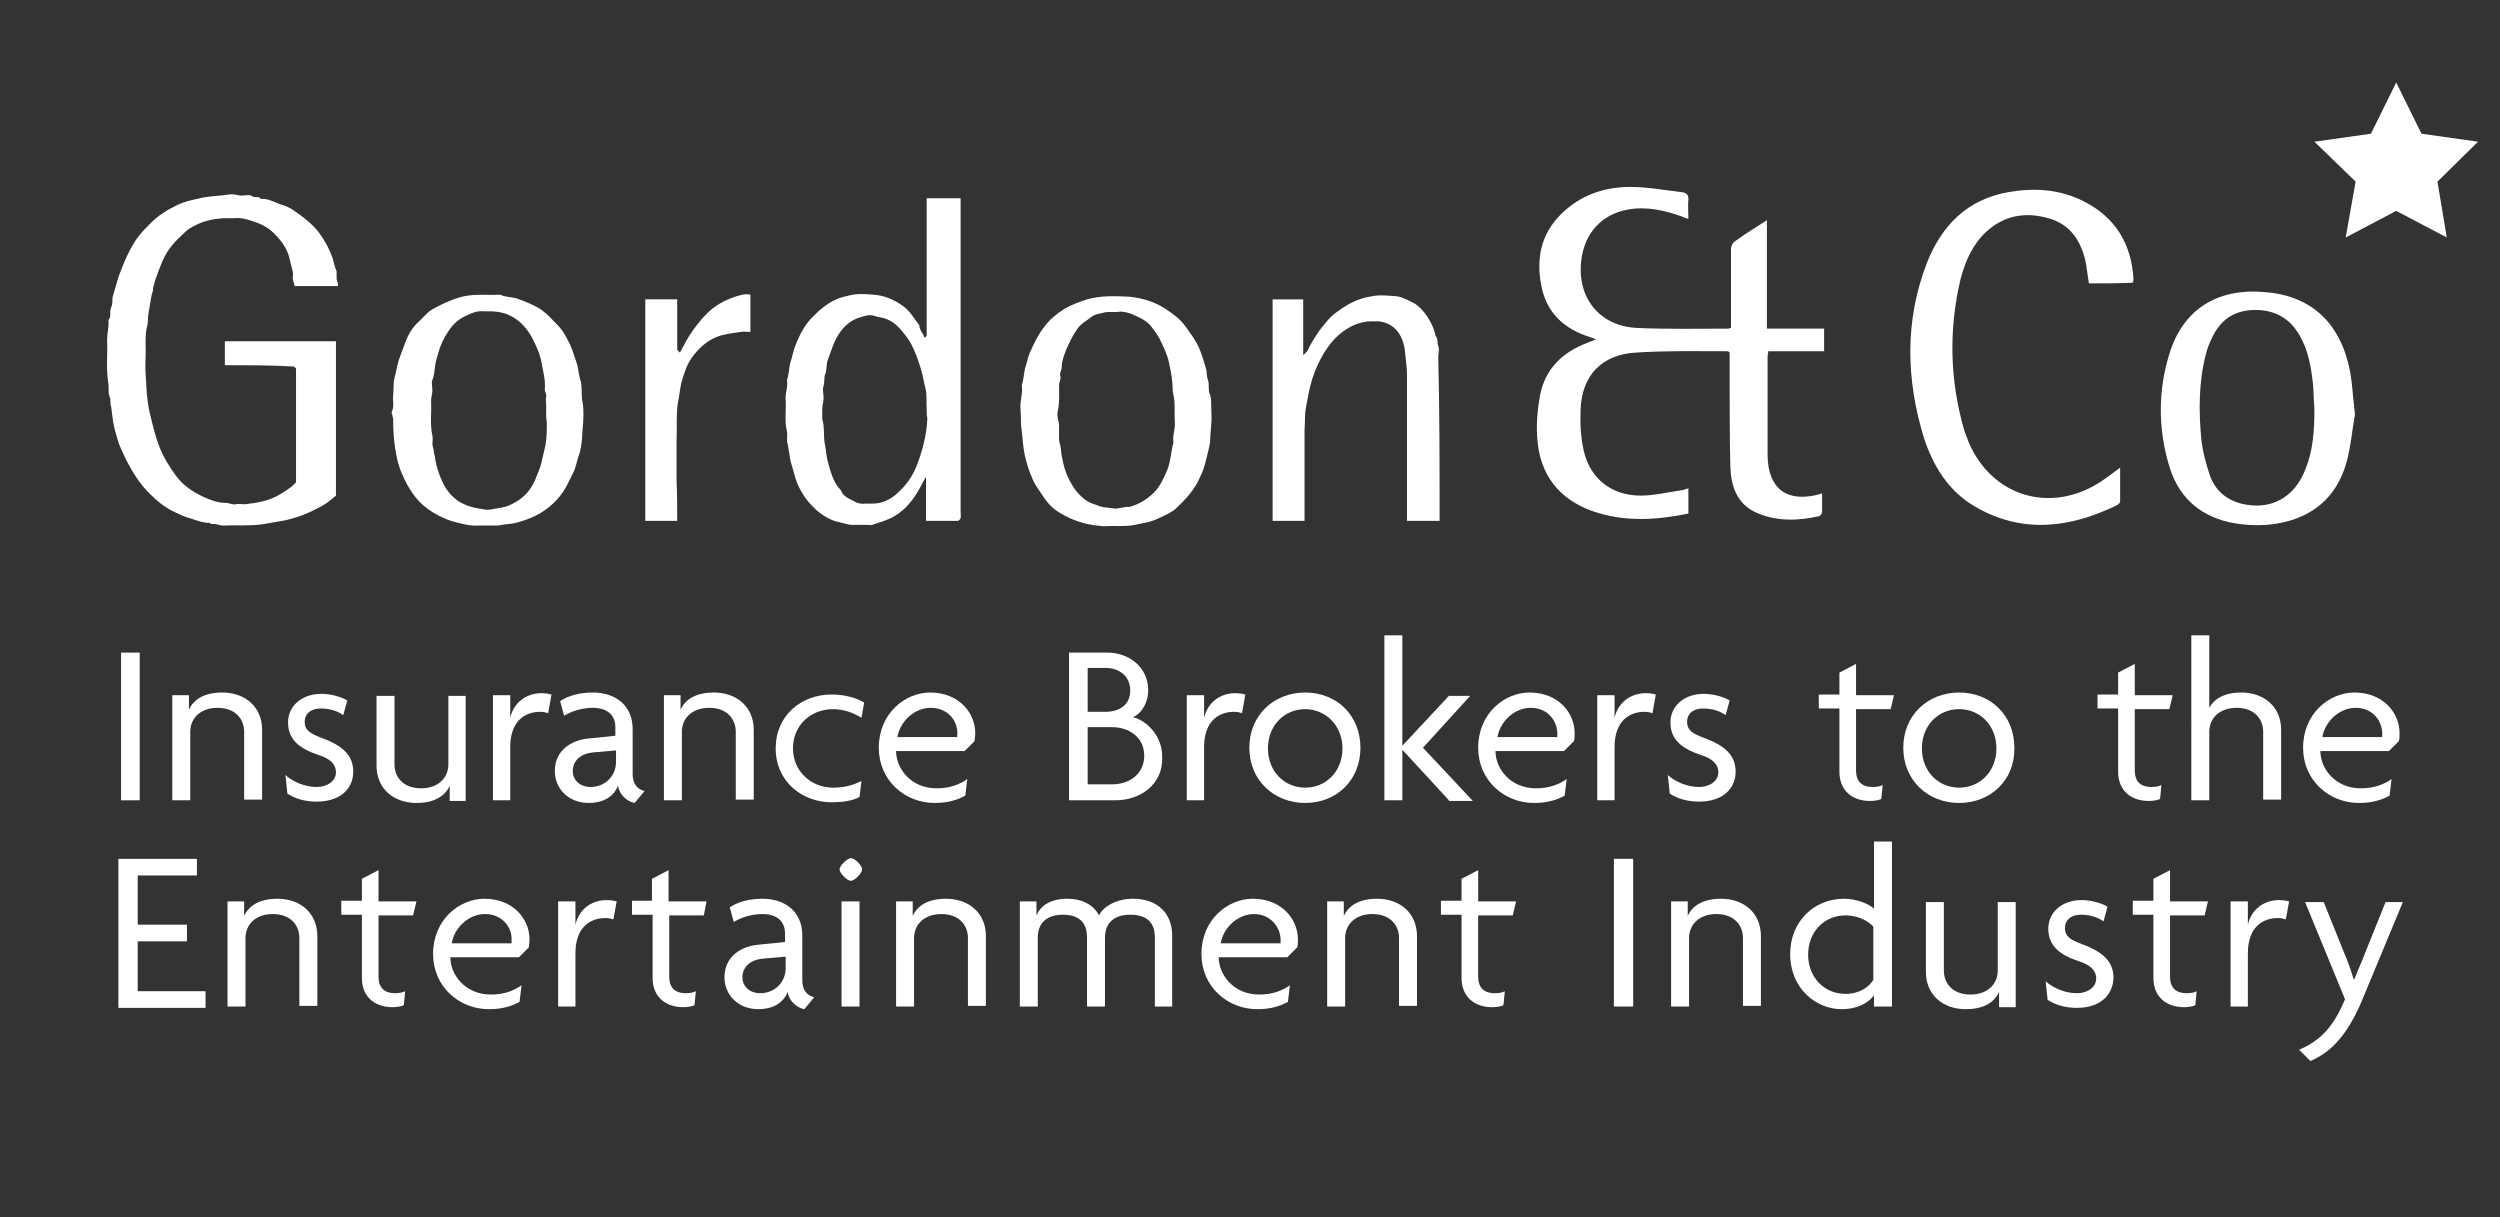<svg xmlns="http://www.w3.org/2000/svg" xmlns:xlink="http://www.w3.org/1999/xlink" id="Layer_3" x="0px" y="0px" viewBox="0 0 375.8 183" style="enable-background:new 0 0 375.8 183;" xml:space="preserve"><rect x="0" y="0" width="375.8" height="183" fill="#333333" stroke="none"/><style type="text/css">	.st0{fill:#FFFFFF;}</style><g>	<path class="st0" d="M33.8,54.9c0-1.2,0-2.4,0-3.6c5.6,0,11.1,0,16.7,0c0,7.7,0,15.4,0,23.2c-0.6,0.5-1.3,1.1-2,1.5  c-1.3,0.7-2.7,1.4-4.1,1.8c-0.7,0.2-1.3,0.4-2,0.5c-1,0.2-1.9,0.3-2.9,0.5c-2,0.3-4,0.1-6,0.2c-0.3,0-0.6-0.1-1-0.2  c-0.3-0.1-0.7,0.1-1-0.2c-1.2,0-2.2-0.5-3.3-0.8c-0.9-0.3-1.7-0.7-2.5-1.1c-1.1-0.6-2.1-1.4-3-2.3c-1.6-1.5-2.7-3.3-3.7-5.2  c-0.5-1.1-1.1-2.2-1.4-3.4c-0.3-1-0.6-2.1-0.7-3.2c-0.1-0.5-0.1-1-0.2-1.5c-0.2-0.5,0-1-0.2-1.4c-0.3-0.7-0.1-1.4-0.2-2  c-0.4-2.2-0.1-4.4-0.2-6.6c0-1,0.3-2,0.2-3c0.5-0.5,0.1-1.2,0.4-1.9c0.3-0.5,0.1-1.2,0.3-1.8c0.4-1.3,0.7-2.6,1.2-3.8  c0.6-1.6,1.3-3.1,2.2-4.5c0.6-0.9,1.3-1.6,2-2.3c1.3-1.4,2.8-2.3,4.5-3.1c0.9-0.4,1.8-0.6,2.7-0.8c1.1-0.3,2.3-0.4,3.4-0.5  c0.6,0,1.3-0.2,1.9-0.2c0.5,0,0.9,0.2,1.4,0.2c0.5,0,1.2-0.2,1.6,0.1c0.5,0.3,1-0.1,1.3,0.4c1.2-0.1,2.2,0.6,3.2,0.9  c0.5,0.1,1,0.4,1.4,0.6c1.4,0.9,3.2,2.3,4.1,3.5c0.9,1.2,1.6,2.5,2.1,3.9c0.2,0.7,0.3,1.3,0.6,2c0,0.1,0,0.1,0,0.2  c0,0.3,0,0.6,0,0.8c0,0.3,0.1,0.5,0.2,0.8c0,0.1,0,0.3,0,0.4c-2.2,0-4.4,0-6.5,0c-0.1-0.4-0.2-0.7-0.3-1.1c0-0.3,0.1-0.7,0-1.1  c-0.2-0.8-0.4-1.6-0.6-2.4c-0.4-1.2-1.1-2.2-2-3.1c-1-1.1-2.2-1.7-3.6-2.1c-0.8-0.3-1.7-0.5-2.6-0.4c-0.6,0-1.1,0-1.7,0  c-1.4,0.1-2.8,0.4-4,1c-0.6,0.3-1.2,0.6-1.7,1.1c-1.6,1.5-2.8,2.6-3.8,5.4c-0.3,0.8-0.6,1.5-0.8,2.3c-0.1,0.3-0.2,0.6-0.2,0.9  c0,0.3-0.1,0.5-0.2,0.8c-0.2,1-0.3,1.9-0.5,2.9c-0.1,0.6,0,1.3-0.2,1.9c-0.3,1.2-0.2,2.5-0.2,3.7c0,1.2-0.1,2.5,0,3.7  c0.1,1,0.1,2,0.2,3c0.1,0.8,0.2,1.7,0.4,2.5c0.4,1.7,0.8,3.4,1.4,5c0.6,1.6,1.4,2.9,2.4,4.3c1.1,1.6,2.6,2.6,4.3,3.4  c1.1,0.5,2.2,0.9,3.4,0.9c0.5,0,0.9,0.3,1.4,0.2c0.4-0.1,0.9,0,1.4,0c1.8-0.2,3.7-0.5,5.3-1.5c0.8-0.5,1.7-1,2.4-1.8  c0-5.7,0-11.4,0-17.1c-0.1-0.1-0.2-0.2-0.3-0.3C41.1,54.9,37.5,54.9,33.8,54.9z"></path>	<path class="st0" d="M144,78.3c-1.5,0-3.1,0-4.8,0c0-2.2,0-4.3,0-6.5c0,0-0.1,0-0.1,0c-0.3,0.6-0.6,1.1-0.9,1.7c-0.9,1.6-2,3-3.6,4  c-1.1,0.7-2.4,1-3.5,1.4c-0.2,0.1-0.3,0-0.5,0c-0.9,0-1.8,0-2.6,0c-0.4,0-2.2-0.5-2.6-0.6c-1.6-0.6-2.8-1.6-3.9-2.9  c-1-1.2-1.7-2.6-2.1-4.1c-0.2-0.9-0.6-1.8-0.7-2.8c0-0.4-0.2-0.8-0.2-1.2c0-0.4-0.2-0.7-0.2-1.1c0-0.4,0.1-0.9,0-1.3  c-0.4-1.6-0.1-3.2-0.2-4.8c-0.1-1,0.4-2,0.2-3c0.3-0.8,0.3-1.8,0.5-2.6c0.3-0.8,0.4-1.6,0.7-2.4c0.7-1.8,1.5-3.4,2.9-4.7  c1-1,2-1.8,3.3-2.4c0.6-0.3,1.3-0.4,2-0.6c1.2-0.3,2.4-0.2,3.6-0.1c1.6,0.1,3,0.7,4.3,1.6c1.2,0.8,1.8,2,2.6,3  c0,0.7,0.5,1.1,0.7,1.7c0,0.1,0.2,0.1,0.2,0.1c0.1,0,0.1,0,0.1-0.1c0,0,0.1-0.1,0.1-0.1c0-6.9,0-13.8,0-20.7c1.7,0,3.3,0,5.1,0  c0,0.3,0,0.6,0,0.9c0,15.4,0,30.8,0,46.2C144.4,77.6,144.6,78,144,78.3z M139.3,61.3c-0.1-0.8,0.1-1.9-0.2-3  c-0.2-0.7-0.3-1.5-0.5-2.2c-0.4-1.6-1.3-4.1-2.2-5.3c-0.9-1.2-1.8-2.4-3.3-2.9c-0.5-0.2-1.1-0.2-1.6-0.4c-0.8-0.3-1.5,0-2.2,0.2  c-1.4,0.4-2.4,1.3-3.2,2.5c-0.8,1.2-1.2,2.7-1.7,4c-0.2,0.6-0.1,1.3-0.3,1.9c-0.3,0.6-0.1,1.3-0.3,1.9c-0.2,0.5,0,1.2,0,1.8  c0,0.6-0.2,1.1-0.2,1.7c0,0.4,0,0.8,0,1.3c0,0.4,0.2,0.8,0.2,1.2c0.1,0.9,0,1.8,0.2,2.8c0.2,0.9,0.2,1.9,0.5,2.8  c0.3,1.2,0.7,2.5,1.4,3.5c0.2,0.3,0.5,0.5,0.6,0.8c0.3,0.7,1,1,1.6,1.3c0.6,0.4,1.3,0.6,2,0.5c0.4,0,0.7,0,1.1,0  c1.3,0,2.4-0.5,3.4-1.3c1.4-1.2,2.5-2.6,3.2-4.4c0.9-2.3,1.5-4.7,1.6-7.1C139.3,62.4,139.3,62,139.3,61.3z"></path>	<path class="st0" d="M73.3,79c-0.4,0-0.8,0-1.2,0c-1.5,0.1-2.9-0.3-4.3-0.7c-1.2-0.4-2.4-1-3.5-1.8c-1.8-1.3-2.9-3.1-3.8-5.1  c-0.5-1.1-0.8-2.2-1-3.4c-0.3-1.7-0.4-3.3-0.4-5c0-0.2-0.1-0.3-0.1-0.5c0-0.2-0.2-0.4-0.1-0.6c0.4-0.8,0.1-1.6,0.2-2.5  c0.1-0.9,0-1.8,0.2-2.6c0.3-1,0.4-2.1,0.8-3.1c0.4-1,0.7-2,1.1-2.9c0.4-0.9,1-1.8,1.7-2.4c0.7-0.6,1.2-1.4,2.1-1.9  c1-0.6,2.7-1.4,4.1-1.8c2-0.6,4.1-0.3,6.1-0.4c0.8,0.4,1.7,0.3,2.6,0.6c0.8,0.3,1.6,0.6,2.4,1c0.9,0.4,1.7,1,2.4,1.7  c0.8,0.9,1.7,1.6,2.3,2.7c0.5,0.9,1,1.8,1.3,2.8c0.2,0.8,0.6,1.5,0.7,2.4c0.1,0.6,0.2,1.2,0.4,1.8c0.2,0.9,0.1,1.9,0.2,2.8  c0.2,0.8,0.2,1.6,0.2,2.5c0,1.1-0.2,2.2-0.2,3.3c-0.1,0.9-0.2,1.8-0.5,2.6c-0.3,0.8-0.4,1.7-0.8,2.5c-0.5,1-1,2.1-1.6,3  c-1.2,1.7-2.8,3-4.7,3.8c-1.2,0.5-2.4,0.9-3.7,1c-0.5,0-1,0.2-1.5,0.2C74.3,79,73.8,79,73.3,79z M82.1,62.2c0-0.4,0-0.8,0-1.3  c0-0.4-0.1-0.9,0-1.3c0.1-0.4-0.3-0.8-0.2-1.2c0.1-1.2-0.2-2.3-0.4-3.4c-0.1-0.7-0.3-1.4-0.5-2c-0.3-0.8-0.7-1.6-1.1-2.4  c-1.4-2.4-3.4-3.8-6.2-3.8c-0.3,0-0.6,0-1,0c-0.9-0.1-1.7,0.2-2.5,0.6c-1.2,0.5-2.1,1.3-2.8,2.4c-0.7,1-1.2,2.1-1.5,3.2  c-0.2,0.7-0.4,1.3-0.5,2c-0.1,0.7-0.1,1.4-0.4,2.1c-0.2,0.5,0,1,0,1.6c0,0.5-0.2,1-0.2,1.5c0.1,1.8-0.2,3.5,0.2,5.3  c0.1,0.4,0,0.8,0,1.2c0,0.4,0.2,0.7,0.2,1.1c0,0.4,0.2,0.7,0.2,1.1c0.2,1.3,0.8,3.2,1.7,4.6c0.7,1,1.5,1.8,2.7,2.3  c1,0.5,2,0.6,3.1,0.8c0.6,0.1,1.3-0.1,1.9-0.2c0.8-0.1,1.6-0.3,2.3-0.7c1.6-0.8,2.7-2,3.4-3.7c0.3-0.8,0.7-1.6,0.9-2.5  c0.2-0.9,0.4-1.7,0.6-2.6c0.2-1.1,0.2-2.3,0.2-3.4C82.1,63,82.1,62.6,82.1,62.2z"></path>	<path class="st0" d="M182.1,61.9c0,0.2,0,0.2,0,0.3c0.1,1.4-0.2,2.8-0.2,4.2c-0.1,0.9-0.4,1.8-0.6,2.7c-0.2,0.9-0.5,1.8-0.9,2.6  c-0.8,1.9-2.2,3.4-3.7,4.8c-0.5,0.5-2.8,1.6-3.8,1.9c-0.7,0.2-1.5,0.3-2.3,0.5c-1.6,0.3-3.1,0.1-4.7,0.2c-0.3,0-0.7-0.1-1-0.1  c-1.9-0.2-3.7-0.8-5.4-1.8c-1.1-0.6-2-1.5-2.7-2.6c-0.5-0.8-1.1-1.5-1.5-2.4c-0.6-1.3-1-2.6-1.3-4c-0.2-1.1-0.3-2.3-0.4-3.4  c-0.2-1.1-0.1-2.3-0.2-3.4c-0.1-1.2,0.4-2.3,0.2-3.5c0.3-0.9,0.3-1.8,0.5-2.6c0.3-0.8,0.4-1.7,0.8-2.5c0.6-1.3,1.2-2.6,2.1-3.7  c0.8-1.1,1.8-1.9,2.9-2.6c1.1-0.7,2.3-1.1,3.5-1.5c2.1-0.6,4.3-0.5,6.4-0.4c1.8,0.2,3.6,0.7,5.2,1.7c1.2,0.8,2.4,1.6,3.3,2.9  c0.7,1,1.4,1.9,1.9,3c0.4,0.9,0.7,1.9,1,2.9c0.1,0.4,0.2,0.7,0.2,1.1c0,0.3,0.1,0.7,0.2,1c0.2,0.6,0,1.3,0.2,1.9  C182.2,59.9,182,61,182.1,61.9z M167.9,46.9c-0.6,0-1,0-1.3,0c-0.4,0-0.7,0.1-1.1,0.2c-0.5,0.1-1,0.2-1.4,0.5  c-0.7,0.6-1.6,1-2.2,1.9c-0.7,1-1.2,2.1-1.7,3.2c-0.1,0.4-0.3,0.8-0.4,1.2c-0.1,0.4-0.2,0.8-0.2,1.3c0,0.5-0.4,0.9-0.2,1.4  c0.1,0.5-0.2,0.8-0.2,1.3c0,1.3,0.1,2.6-0.2,3.9c-0.2,0.8,0.2,1.5,0.2,2.2c0,0.5,0,1.1,0,1.6c0,0.5,0,0.9,0.2,1.4  c0.1,0.5,0.1,1,0.2,1.5c0.3,1.5,0.5,2.6,1.5,4.3c0.5,0.9,1.2,1.7,2,2.3c0.6,0.5,1.5,0.7,2.2,1c0.6,0.2,1.3,0.2,1.9,0.3  c0.9,0.2,1.7-0.3,2.6-0.2c0.1,0,0.2-0.1,0.3-0.1c1.3-0.4,2.4-1.1,3.4-2.1c0.9-0.9,1.4-2.1,1.9-3.2c0.6-1.4,0.6-2.9,1-4.3  c-0.2-1,0.3-2,0.2-3.1c-0.1-1.3,0.1-2.7-0.2-4c-0.2-0.7-0.1-1.5-0.2-2.2c-0.1-0.9-0.3-1.8-0.5-2.8c-0.2-1-0.9-2.5-1.4-3.5  c-0.3-0.5-0.6-1-1-1.5c-0.5-0.8-1.4-1.4-2.3-1.8C170,47.1,168.9,46.7,167.9,46.9z"></path>	<path class="st0" d="M216.4,78.3c-1.7,0-3.2,0-4.9,0c0-0.4,0-0.7,0-1.1c0-7,0-13.9,0-20.9c0-1.1-0.2-2.3-0.3-3.4  c-0.1-1.3-0.6-2.7-1.6-3.6c-0.7-0.6-1.5-0.9-2.3-1c-0.4,0-0.7,0-1.1,0c-1.9,0-3.5,0.8-4.9,2c-1.4,1.2-2.4,2.8-3.2,4.5  c-0.6,1.3-1,2.5-1.3,3.9c-0.2,0.9-0.3,1.7-0.5,2.6c-0.2,1.1-0.1,2.2-0.2,3.3c0,4.5,0,9.1,0,13.7c-1.6,0-3.2,0-4.8,0  c0-11.1,0-22.2,0-33.3c1.5,0,3.1,0,4.6,0c0,2.7,0,5.5,0,8.4c0.3-0.3,0.5-0.5,0.6-0.6c0.5-1.1,1.2-2.2,1.9-3.2  c0.8-1,1.6-2.1,2.7-2.8c0.8-0.6,1.6-1.1,2.5-1.5c0.7-0.3,1.5-0.6,2.3-0.7c1.2-0.3,2.4-0.2,3.6-0.1c1.1,0,2.1,0.6,3.1,1.1  c1.5,0.9,2.9,3.2,3.2,4.9c0.4,0.4,0.2,1,0.4,1.5c0.2,0.5,0,1.1,0,1.7C216.4,61.8,216.4,70,216.4,78.3z"></path>	<path class="st0" d="M101.8,78.3c-1.5,0-3,0-4.4,0c-0.1,0-0.3,0-0.4,0c0-11.1,0-22.2,0-33.3c1.6,0,3.2,0,4.8,0c0,2.6,0,5.1,0,7.6  c0.1,0.1,0.2,0.2,0.4,0.4c0.2-0.3,0.3-0.6,0.5-0.9c0.6-1.2,1.3-2.3,2.1-3.3c0.4-0.5,0.8-1,1.3-1.5c1.2-1.3,2.7-2.1,4.4-2.7  c0.7-0.2,1.5-0.5,2.3-0.3c0,1.9,0,3.7,0,5.6c-0.5,0-1-0.1-1.5,0c-1.3,0.2-2.5,0.3-3.7,0.8c-1.6,0.7-2.7,1.8-3.7,3.2  c-0.8,1.2-1.1,2.4-1.5,3.7c-0.2,1-0.3,2-0.5,3c-0.3,1.9-0.1,3.8-0.2,5.7c0,2,0,3.9,0,5.9C101.8,74.4,101.8,76.3,101.8,78.3z"></path></g><g>	<path class="st0" d="M314,42.6c-0.2-1.2-0.3-2.3-0.5-3.3c-0.7-3.1-2.3-5.6-5.6-6.5c-3.5-1-6.7-0.4-9.4,2.1c-2,1.9-3.1,4.4-3.8,7.1  c-1.8,7.6-1.6,15.3,0.6,22.8c0.2,0.5,0.4,1.1,0.6,1.6c3.5,8.3,12.4,10.9,19.9,6c0.9-0.6,1.8-1.3,2.9-2.1c0,1.9,0,3.5,0,5.1  c0,0.2-0.3,0.4-0.4,0.5c-7.1,3.5-14.4,4.4-21.5,0.2c-3.9-2.3-6.2-6-7.6-10.3c-2.7-8.8-2.9-17.7,0.5-26.4c2.2-5.5,6-9.4,12.1-10.5  c3.9-0.7,7.8-0.5,11.5,1.4c4.7,2.4,7.1,6.4,7.4,11.6c0,0.1,0,0.2,0,0.3c0,0.1-0.1,0.1-0.1,0.3C318.4,42.6,316.2,42.6,314,42.6z"></path>	<path class="st0" d="M354,62.3c-0.4,2.1-0.6,4.8-1.3,7.3c-1.5,5.2-5.1,8.2-10.4,9.1c-2.4,0.4-4.8,0.3-7.2-0.2  c-4.8-1.1-7.8-4.1-9.1-8.7c-1.6-5.5-1.6-11.1,0.1-16.6c2-6.6,7.1-9.9,14.2-9.3c7.2,0.5,11.6,4.7,13,12.1  C353.6,57.8,353.7,59.8,354,62.3z M347.9,61.4c-0.1-1-0.1-2.3-0.2-3.6c-0.3-2.6-0.7-5.2-2.1-7.5c-1.5-2.6-3.9-3.8-6.9-3.7  c-3,0.1-5,1.6-6.2,4.2c-0.4,0.8-0.7,1.6-0.9,2.4c-1.1,4.2-1.1,8.5-0.7,12.8c0.2,1.9,0.7,3.7,1.3,5.5c0.8,2.2,2.4,3.6,4.7,4.2  c4.4,1.1,8.1-0.9,9.7-5.3C347.7,67.7,347.9,64.7,347.9,61.4z"></path></g><g>	<path class="st0" d="M273.9,74.2c0,1,0,1.9,0,2.8c0,0.2-0.3,0.6-0.5,0.6c-3.1,0.7-6.3,0.8-9.3-0.5c-3-1.3-3.9-4-4-7  c-0.1-4.6-0.1-9.2-0.1-13.8c0-1.1,0-2.2,0-3.3c-0.1-0.1-0.2-0.2-0.3-0.2c-4.6,0-9.2-0.1-13.8,0.2c-5.1,0.3-8.1,3.4-8.3,8.5  c-0.1,2.1,0,4.3,0.5,6.4c1,4.1,4.2,6.6,8.5,6.6c2,0,4.1-0.5,6.1-0.8c0.3,0,0.7-0.2,1.1-0.3c0,1.3,0,2.5,0,3.8  c-4.9,1-9.7,1.3-14.5-0.4c-5-1.8-7.8-5.5-8.2-10.7c-0.2-2.2,0-4.5,0.4-6.7c0.8-4,3.4-6.5,7.2-7.9c0.3-0.1,0.7-0.3,1.2-0.5  c-0.4-0.2-0.6-0.2-0.8-0.3c-3.9-1.2-6.6-3.6-7.4-7.7c-0.9-4.5,0.1-8.4,3.7-11.5c2.8-2.4,6.1-3.4,9.7-3.4c2.6,0,5.2,0.5,7.8,0.8  c0.6,0.1,0.9,0.4,0.9,1c-0.1,0.9,0,1.9,0,3c-0.5-0.1-0.8-0.3-1.1-0.4c-2.6-0.9-5.2-1.5-8-1c-3.9,0.7-6.5,3.5-7,7.6  c-0.7,5.7,2.8,10,8.5,10.2c4.5,0.2,9.1,0.1,13.6,0.1c0.1,0,0.2-0.1,0.4-0.1c0-0.4,0-0.7,0-1.1c0-3.6,0-7.2,0-10.8  c0-0.4,0.3-1,0.7-1.2c1.5-1.1,3-2,4.7-3.1c0,5.5,0,10.8,0,16.3c2.9,0,5.7,0,8.6,0c0,1.2,0,2.2,0,3.4c-2.8,0-5.6,0-8.4,0  c0,0.3-0.1,0.6-0.1,0.8c0,4.8,0,9.6,0,14.4c0,0.2,0,0.4,0,0.5c0.1,5,2.9,7.1,7.8,5.8C273.4,74.3,273.6,74.2,273.9,74.2z"></path></g><polygon class="st0" points="360.2,12.4 364,20.1 372.5,21.3 366.4,27.3 367.8,35.7 360.2,31.7 352.6,35.7 354.1,27.3 347.9,21.3  356.4,20.1 "></polygon><g>	<path class="st0" d="M18.2,120.3V98.1H21v22.2H18.2z"></path>	<path class="st0" d="M36.7,120.3V110c0-1.9-1.3-3.6-4-3.6c-2.6,0-4.1,1.6-4.1,3.6v10.3h-2.7v-15.8h2.5v2.2h0c0.6-1.4,2.1-2.6,5-2.6  c3.5,0,6,2.2,6,5.6v10.5H36.7z"></path>	<path class="st0" d="M47.6,120.5c-1.9,0-3.3-0.5-4.4-1.2l-0.3-2.8c1.1,1,2.9,1.8,4.7,1.8c1.6,0,2.9-0.9,2.9-2.2  c0-1.3-1-2.1-2.6-2.6c-3-1-4.6-2.4-4.6-4.9c0-2.5,2.1-4.3,5-4.3c1.7,0,3.3,0.6,3.9,1l-0.6,2.2c-0.7-0.5-1.8-1-3.4-1  c-1.5,0-2.4,0.8-2.4,2c0,1.3,0.9,1.8,2.5,2.4c3,1.1,4.8,2.5,4.8,5.1C53.1,118.6,51.1,120.5,47.6,120.5z"></path>	<path class="st0" d="M67.6,120.3v-2.2h0c-0.6,1.4-2.1,2.6-5,2.6c-3.5,0-6-2.2-6-5.6v-10.5h2.7v10.3c0,1.9,1.3,3.6,4,3.6  c2.6,0,4.1-1.6,4.1-3.6v-10.3H70v15.8H67.6z"></path>	<path class="st0" d="M82.4,107.2c-0.3-0.1-0.7-0.2-1.2-0.2c-2.3,0-4.5,1.4-4.5,5.3v8h-2.6v-15.8h2.6v3.4h0c0.5-2.2,2.3-3.7,4.7-3.7  c0.5,0,1.2,0.1,1.5,0.2L82.4,107.2z"></path>	<path class="st0" d="M95.4,120.7c-1.1-0.2-2.3-1.2-2.5-2.6c-0.7,1.8-2.4,2.6-4.4,2.6c-3.1,0-5.1-2.2-5.1-4.8c0-3.1,2.5-4.7,5.2-4.9  l3.9-0.4v-1.3c0-1.7-1.1-2.9-3.4-2.9c-1.6,0-3.2,0.5-4.3,1.2l-0.6-2.2c1.3-0.9,3.1-1.3,4.9-1.3c3.5,0,6,2,6,5.5v6.8  c0,1.5,0.8,2.3,1.8,2.5L95.4,120.7z M92.6,112.8l-3.4,0.3c-2.1,0.2-3.1,1.4-3.1,2.8c0,1.4,1.1,2.4,2.7,2.4c2,0,3.8-1.5,3.8-3.8  V112.8z"></path>	<path class="st0" d="M110.6,120.3V110c0-1.9-1.3-3.6-4-3.6c-2.6,0-4.1,1.6-4.1,3.6v10.3h-2.7v-15.8h2.5v2.2h0  c0.6-1.4,2.1-2.6,5-2.6c3.5,0,6,2.2,6,5.6v10.5H110.6z"></path>	<path class="st0" d="M129.5,107.9c-1.3-0.8-2.7-1.3-4.3-1.3c-3.2,0-6,2.3-6,5.9c0,3.5,2.8,5.9,6,5.9c1.6,0,2.9-0.3,4.3-1l-0.3,2.4  c-1.1,0.6-2.6,0.8-4.2,0.8c-4.4,0-8.4-3.1-8.4-8.1c0-5,3.9-8.1,8.4-8.1c2,0,3.7,0.5,4.9,1.2L129.5,107.9z"></path>	<path class="st0" d="M146.5,111.4l-1.5,1.5h-10.3c0,2.6,2.2,5.6,6.1,5.6c2,0,3.5-0.6,4.6-1.4l-0.3,2.5c-1.1,0.6-2.5,1.1-4.6,1.1  c-4.5,0-8.4-3.4-8.4-8.3c0-5.2,4-8.3,7.7-8.3c4.4,0,6.8,3.1,6.8,6.1C146.6,110.7,146.5,111,146.5,111.4z M139.9,106.4  c-2.4,0-4.6,2-5,4.4h9c0-0.1,0-0.3,0-0.5C144,108.4,142.5,106.4,139.9,106.4z"></path>	<path class="st0" d="M167.7,120.3h-7V98.1h5.8c3,0,6.1,2,6.1,5.7c0,1.7-0.9,3.4-2.3,4c2.3,0.6,4.4,3,4.4,5.9  C174.9,118,171.3,120.3,167.7,120.3z M166.2,100.4h-2.7v6.6h2.7c2,0,3.7-1,3.7-3.2C169.9,101.6,168.2,100.4,166.2,100.4z   M167.1,109.3h-3.6v8.6h3.7c2.5,0,4.8-1.5,4.8-4.3C172,110.8,169.7,109.3,167.1,109.3z"></path>	<path class="st0" d="M186.7,107.2c-0.3-0.1-0.7-0.2-1.2-0.2c-2.3,0-4.5,1.4-4.5,5.3v8h-2.6v-15.8h2.6v3.4h0  c0.5-2.2,2.3-3.7,4.7-3.7c0.5,0,1.2,0.1,1.5,0.2L186.7,107.2z"></path>	<path class="st0" d="M196.2,120.7c-4.7,0-8.4-3.4-8.4-8.3c0-4.9,3.7-8.3,8.4-8.3s8.3,3.4,8.3,8.3  C204.5,117.3,200.9,120.7,196.2,120.7z M196.2,106.6c-3.1,0-5.6,2.4-5.6,5.9c0,3.5,2.5,5.9,5.6,5.9c3.1,0,5.6-2.4,5.6-5.9  C201.8,109,199.2,106.6,196.2,106.6z"></path>	<path class="st0" d="M217.8,120.3l-7-7.6h0v7.6h-2.7V95.5h2.7v16.6h0l7-7.5h3.2l-7.1,7.8l7.5,8H217.8z"></path>	<path class="st0" d="M236.6,111.4l-1.5,1.5h-10.3c0,2.6,2.2,5.6,6.1,5.6c2,0,3.5-0.6,4.6-1.4l-0.3,2.5c-1.1,0.6-2.5,1.1-4.6,1.1  c-4.5,0-8.4-3.4-8.4-8.3c0-5.2,4-8.3,7.7-8.3c4.4,0,6.8,3.1,6.8,6.1C236.7,110.7,236.7,111,236.6,111.4z M230.1,106.4  c-2.4,0-4.6,2-5,4.4h9c0-0.1,0-0.3,0-0.5C234.1,108.4,232.7,106.4,230.1,106.4z"></path>	<path class="st0" d="M248.4,107.2c-0.3-0.1-0.7-0.2-1.2-0.2c-2.3,0-4.5,1.4-4.5,5.3v8h-2.6v-15.8h2.6v3.4h0  c0.5-2.2,2.3-3.7,4.7-3.7c0.5,0,1.2,0.1,1.5,0.2L248.4,107.2z"></path>	<path class="st0" d="M255.4,120.5c-1.9,0-3.3-0.5-4.4-1.2l-0.3-2.8c1.1,1,2.9,1.8,4.7,1.8c1.6,0,2.9-0.9,2.9-2.2  c0-1.3-1-2.1-2.6-2.6c-3-1-4.6-2.4-4.6-4.9c0-2.5,2.1-4.3,5-4.3c1.7,0,3.3,0.6,3.9,1l-0.6,2.2c-0.7-0.5-1.8-1-3.4-1  c-1.5,0-2.4,0.8-2.4,2c0,1.3,0.9,1.8,2.5,2.4c3,1.1,4.8,2.5,4.8,5.1C260.9,118.6,258.9,120.5,255.4,120.5z"></path>	<path class="st0" d="M284.2,106.6H279v9.2c0,1.8,1,2.5,2.5,2.5c0.6,0,1.2-0.1,1.5-0.3l-0.2,2.1c-0.4,0.2-1.1,0.3-1.7,0.3  c-2.6,0-4.6-1.5-4.6-4.4v-9.5h-3.1v-2.1h3.1v-3.3l2.5-1.3v4.7h5.7L284.2,106.6z"></path>	<path class="st0" d="M294.5,120.7c-4.7,0-8.4-3.4-8.4-8.3c0-4.9,3.7-8.3,8.4-8.3s8.3,3.4,8.3,8.3  C302.9,117.3,299.2,120.7,294.5,120.7z M294.5,106.6c-3.1,0-5.6,2.4-5.6,5.9c0,3.5,2.5,5.9,5.6,5.9c3.1,0,5.6-2.4,5.6-5.9  C300.1,109,297.6,106.6,294.5,106.6z"></path>	<path class="st0" d="M326.1,106.6h-5.2v9.2c0,1.8,1,2.5,2.5,2.5c0.6,0,1.2-0.1,1.5-0.3l-0.2,2.1c-0.4,0.2-1.1,0.3-1.7,0.3  c-2.6,0-4.6-1.5-4.6-4.4v-9.5h-3.1v-2.1h3.1v-3.3l2.5-1.3v4.7h5.7L326.1,106.6z"></path>	<path class="st0" d="M340.2,120.3V110c0-1.9-1.3-3.6-4-3.6c-2.6,0-4.1,1.6-4.1,3.6v10.3h-2.7V95.5h2.7v10.9h0  c0.7-1.3,2.2-2.3,4.8-2.3c3.5,0,6,2.2,6,5.6v10.5H340.2z"></path>	<path class="st0" d="M360.6,111.4l-1.5,1.5h-10.3c0,2.6,2.2,5.6,6.1,5.6c2,0,3.5-0.6,4.6-1.4l-0.3,2.5c-1.1,0.6-2.5,1.1-4.6,1.1  c-4.5,0-8.4-3.4-8.4-8.3c0-5.2,4-8.3,7.7-8.3c4.4,0,6.8,3.1,6.8,6.1C360.7,110.7,360.7,111,360.6,111.4z M354.1,106.4  c-2.4,0-4.6,2-5,4.4h9c0-0.1,0-0.3,0-0.5C358.1,108.4,356.7,106.4,354.1,106.4z"></path>	<path class="st0" d="M17.8,151.3v-22.2h11.8v2.5h-8.9v7.4h7.4v2.5h-7.4v7.5h10.2v2.5H17.8z"></path>	<path class="st0" d="M45,151.3V141c0-1.9-1.3-3.6-4-3.6c-2.6,0-4.1,1.6-4.1,3.6v10.3h-2.7v-15.8h2.5v2.2h0c0.6-1.4,2.1-2.6,5-2.6  c3.5,0,6,2.2,6,5.6v10.5H45z"></path>	<path class="st0" d="M62.1,137.6h-5.2v9.2c0,1.8,1,2.5,2.5,2.5c0.6,0,1.1-0.1,1.5-0.3l-0.2,2.1c-0.4,0.2-1.1,0.3-1.7,0.3  c-2.6,0-4.6-1.5-4.6-4.4v-9.5h-3.1v-2.1h3.1v-3.3l2.5-1.3v4.7h5.7L62.1,137.6z"></path>	<path class="st0" d="M79.5,142.4l-1.5,1.5H67.7c0,2.6,2.2,5.6,6.1,5.6c2,0,3.5-0.6,4.6-1.4l-0.3,2.5c-1.1,0.6-2.5,1.1-4.6,1.1  c-4.5,0-8.4-3.4-8.4-8.3c0-5.2,4-8.3,7.7-8.3c4.4,0,6.8,3.1,6.8,6.1C79.6,141.7,79.5,142,79.5,142.4z M72.9,137.4  c-2.4,0-4.6,2-5,4.4h9c0-0.1,0-0.3,0-0.5C77,139.4,75.5,137.4,72.9,137.4z"></path>	<path class="st0" d="M92.2,138.2c-0.3-0.1-0.7-0.2-1.2-0.2c-2.3,0-4.5,1.4-4.5,5.3v8h-2.6v-15.8h2.6v3.5h0c0.5-2.2,2.3-3.7,4.7-3.7  c0.5,0,1.2,0.1,1.5,0.2L92.2,138.2z"></path>	<path class="st0" d="M105.8,137.6h-5.2v9.2c0,1.8,1,2.5,2.5,2.5c0.6,0,1.1-0.1,1.5-0.3l-0.2,2.1c-0.4,0.2-1.1,0.3-1.7,0.3  c-2.6,0-4.6-1.5-4.6-4.4v-9.5h-3.1v-2.1H98v-3.3l2.5-1.3v4.7h5.7L105.8,137.6z"></path>	<path class="st0" d="M120.9,151.7c-1.1-0.2-2.3-1.2-2.5-2.6c-0.7,1.8-2.4,2.6-4.4,2.6c-3.1,0-5.1-2.2-5.1-4.8  c0-3.1,2.5-4.7,5.2-4.9l3.9-0.4v-1.3c0-1.7-1.1-2.9-3.4-2.9c-1.6,0-3.2,0.5-4.3,1.2l-0.6-2.2c1.3-0.9,3.1-1.3,4.9-1.3  c3.5,0,6,2,6,5.5v6.8c0,1.5,0.8,2.3,1.8,2.5L120.9,151.7z M118.1,143.8l-3.4,0.3c-2.1,0.2-3.1,1.4-3.1,2.8c0,1.4,1.1,2.4,2.7,2.4  c2,0,3.8-1.5,3.8-3.8V143.8z"></path>	<path class="st0" d="M127.9,132.4c-0.6,0-1.7-1.2-1.7-1.7c0-0.6,1.2-1.7,1.7-1.7c0.6,0,1.7,1.1,1.7,1.7  C129.6,131.2,128.5,132.4,127.9,132.4z M126.5,151.3v-15.8h2.7v15.8H126.5z"></path>	<path class="st0" d="M145.5,151.3V141c0-1.9-1.3-3.6-4-3.6c-2.6,0-4.1,1.6-4.1,3.6v10.3h-2.7v-15.8h2.5v2.2h0  c0.6-1.4,2.1-2.6,5-2.6c3.5,0,6,2.2,6,5.6v10.5H145.5z"></path>	<path class="st0" d="M173.6,151.3v-10.4c0-1.8-0.8-3.4-3.7-3.4c-2.8,0-3.8,1.6-3.8,3.4v10.4h-2.7v-10.4c0-1.8-0.8-3.4-3.6-3.4  c-2.8,0-3.8,1.6-3.8,3.4v10.4h-2.7v-15.8h2.5v2.1h0c0.6-1.4,2-2.5,4.7-2.5c2.1,0,3.9,0.9,4.7,2.5c0.7-1.4,2.7-2.5,5.1-2.5  c3.6,0,5.9,2.1,5.9,5.5v10.7H173.6z"></path>	<path class="st0" d="M195,142.4l-1.5,1.5h-10.3c0,2.6,2.2,5.6,6.1,5.6c2,0,3.5-0.6,4.6-1.4l-0.3,2.5c-1.1,0.6-2.5,1.1-4.6,1.1  c-4.5,0-8.4-3.4-8.4-8.3c0-5.2,4-8.3,7.7-8.3c4.4,0,6.8,3.1,6.8,6.1C195.1,141.7,195.1,142,195,142.4z M188.5,137.4  c-2.4,0-4.6,2-5,4.4h9c0-0.1,0-0.3,0-0.5C192.5,139.4,191,137.4,188.5,137.4z"></path>	<path class="st0" d="M210.3,151.3V141c0-1.9-1.3-3.6-4-3.6c-2.6,0-4.1,1.6-4.1,3.6v10.3h-2.7v-15.8h2.5v2.2h0  c0.6-1.4,2.1-2.6,5-2.6c3.5,0,6,2.2,6,5.6v10.5H210.3z"></path>	<path class="st0" d="M227.4,137.6h-5.2v9.2c0,1.8,1,2.5,2.5,2.5c0.6,0,1.2-0.1,1.5-0.3l-0.2,2.1c-0.4,0.2-1.1,0.3-1.7,0.3  c-2.6,0-4.6-1.5-4.6-4.4v-9.5h-3.1v-2.1h3.1v-3.3l2.5-1.3v4.7h5.7L227.4,137.6z"></path>	<path class="st0" d="M242.6,151.3v-22.2h2.9v22.2H242.6z"></path>	<path class="st0" d="M262,151.3V141c0-1.9-1.3-3.6-4-3.6c-2.6,0-4.1,1.6-4.1,3.6v10.3h-2.7v-15.8h2.5v2.2h0c0.6-1.4,2.1-2.6,5-2.6  c3.5,0,6,2.2,6,5.6v10.5H262z"></path>	<path class="st0" d="M281.7,151.3v-1.7h0c-0.7,1-2.3,2.1-4.9,2.1c-3.7,0-7.7-3-7.7-8.3c0-4.8,3.5-8.3,8.1-8.3  c1.9,0,3.8,0.8,4.5,1.5v-10.1h2.7v24.8H281.7z M281.6,139.3c-0.6-0.7-2.1-1.7-4.2-1.7c-3.1,0-5.6,2.4-5.6,5.9  c0,3.5,2.5,5.9,5.6,5.9c2.1,0,3.5-1,4.2-2.1V139.3z"></path>	<path class="st0" d="M300.5,151.3v-2.2h0c-0.6,1.4-2.1,2.6-5,2.6c-3.5,0-6-2.2-6-5.6v-10.5h2.7v10.3c0,1.9,1.3,3.6,4,3.6  c2.6,0,4.1-1.6,4.1-3.6v-10.3h2.7v15.8H300.5z"></path>	<path class="st0" d="M312.2,151.5c-1.9,0-3.3-0.5-4.4-1.2l-0.3-2.8c1.1,1,2.9,1.8,4.7,1.8c1.6,0,2.9-0.9,2.9-2.2  c0-1.3-1-2.1-2.6-2.6c-3-1-4.6-2.4-4.6-4.9c0-2.5,2.1-4.3,5-4.3c1.7,0,3.3,0.6,3.9,1l-0.6,2.2c-0.7-0.5-1.8-1-3.4-1  c-1.5,0-2.4,0.8-2.4,2c0,1.3,0.9,1.8,2.5,2.4c3,1.1,4.8,2.5,4.8,5.1C317.6,149.6,315.7,151.5,312.2,151.5z"></path>	<path class="st0" d="M331.4,137.6h-5.2v9.2c0,1.8,1,2.5,2.5,2.5c0.6,0,1.2-0.1,1.5-0.3l-0.2,2.1c-0.4,0.2-1.1,0.3-1.7,0.3  c-2.6,0-4.6-1.5-4.6-4.4v-9.5h-3.1v-2.1h3.1v-3.3l2.5-1.3v4.7h5.7L331.4,137.6z"></path>	<path class="st0" d="M343.6,138.2c-0.3-0.1-0.7-0.2-1.2-0.2c-2.3,0-4.5,1.4-4.5,5.3v8h-2.6v-15.8h2.6v3.5h0  c0.5-2.2,2.3-3.7,4.7-3.7c0.5,0,1.2,0.1,1.5,0.2L343.6,138.2z"></path>	<path class="st0" d="M355.3,149.8c-2.3,5.7-4.8,8.3-8,9.7l-1.7-1.7c3-1.3,5.1-3.2,6.9-7.6l-6-14.6h2.8l3.1,7.7  c0.5,1.1,1,2.6,1.4,3.9h0.1c0.5-1.3,1.2-2.8,1.6-3.9l3.1-7.7h2.6L355.3,149.8z"></path></g></svg>